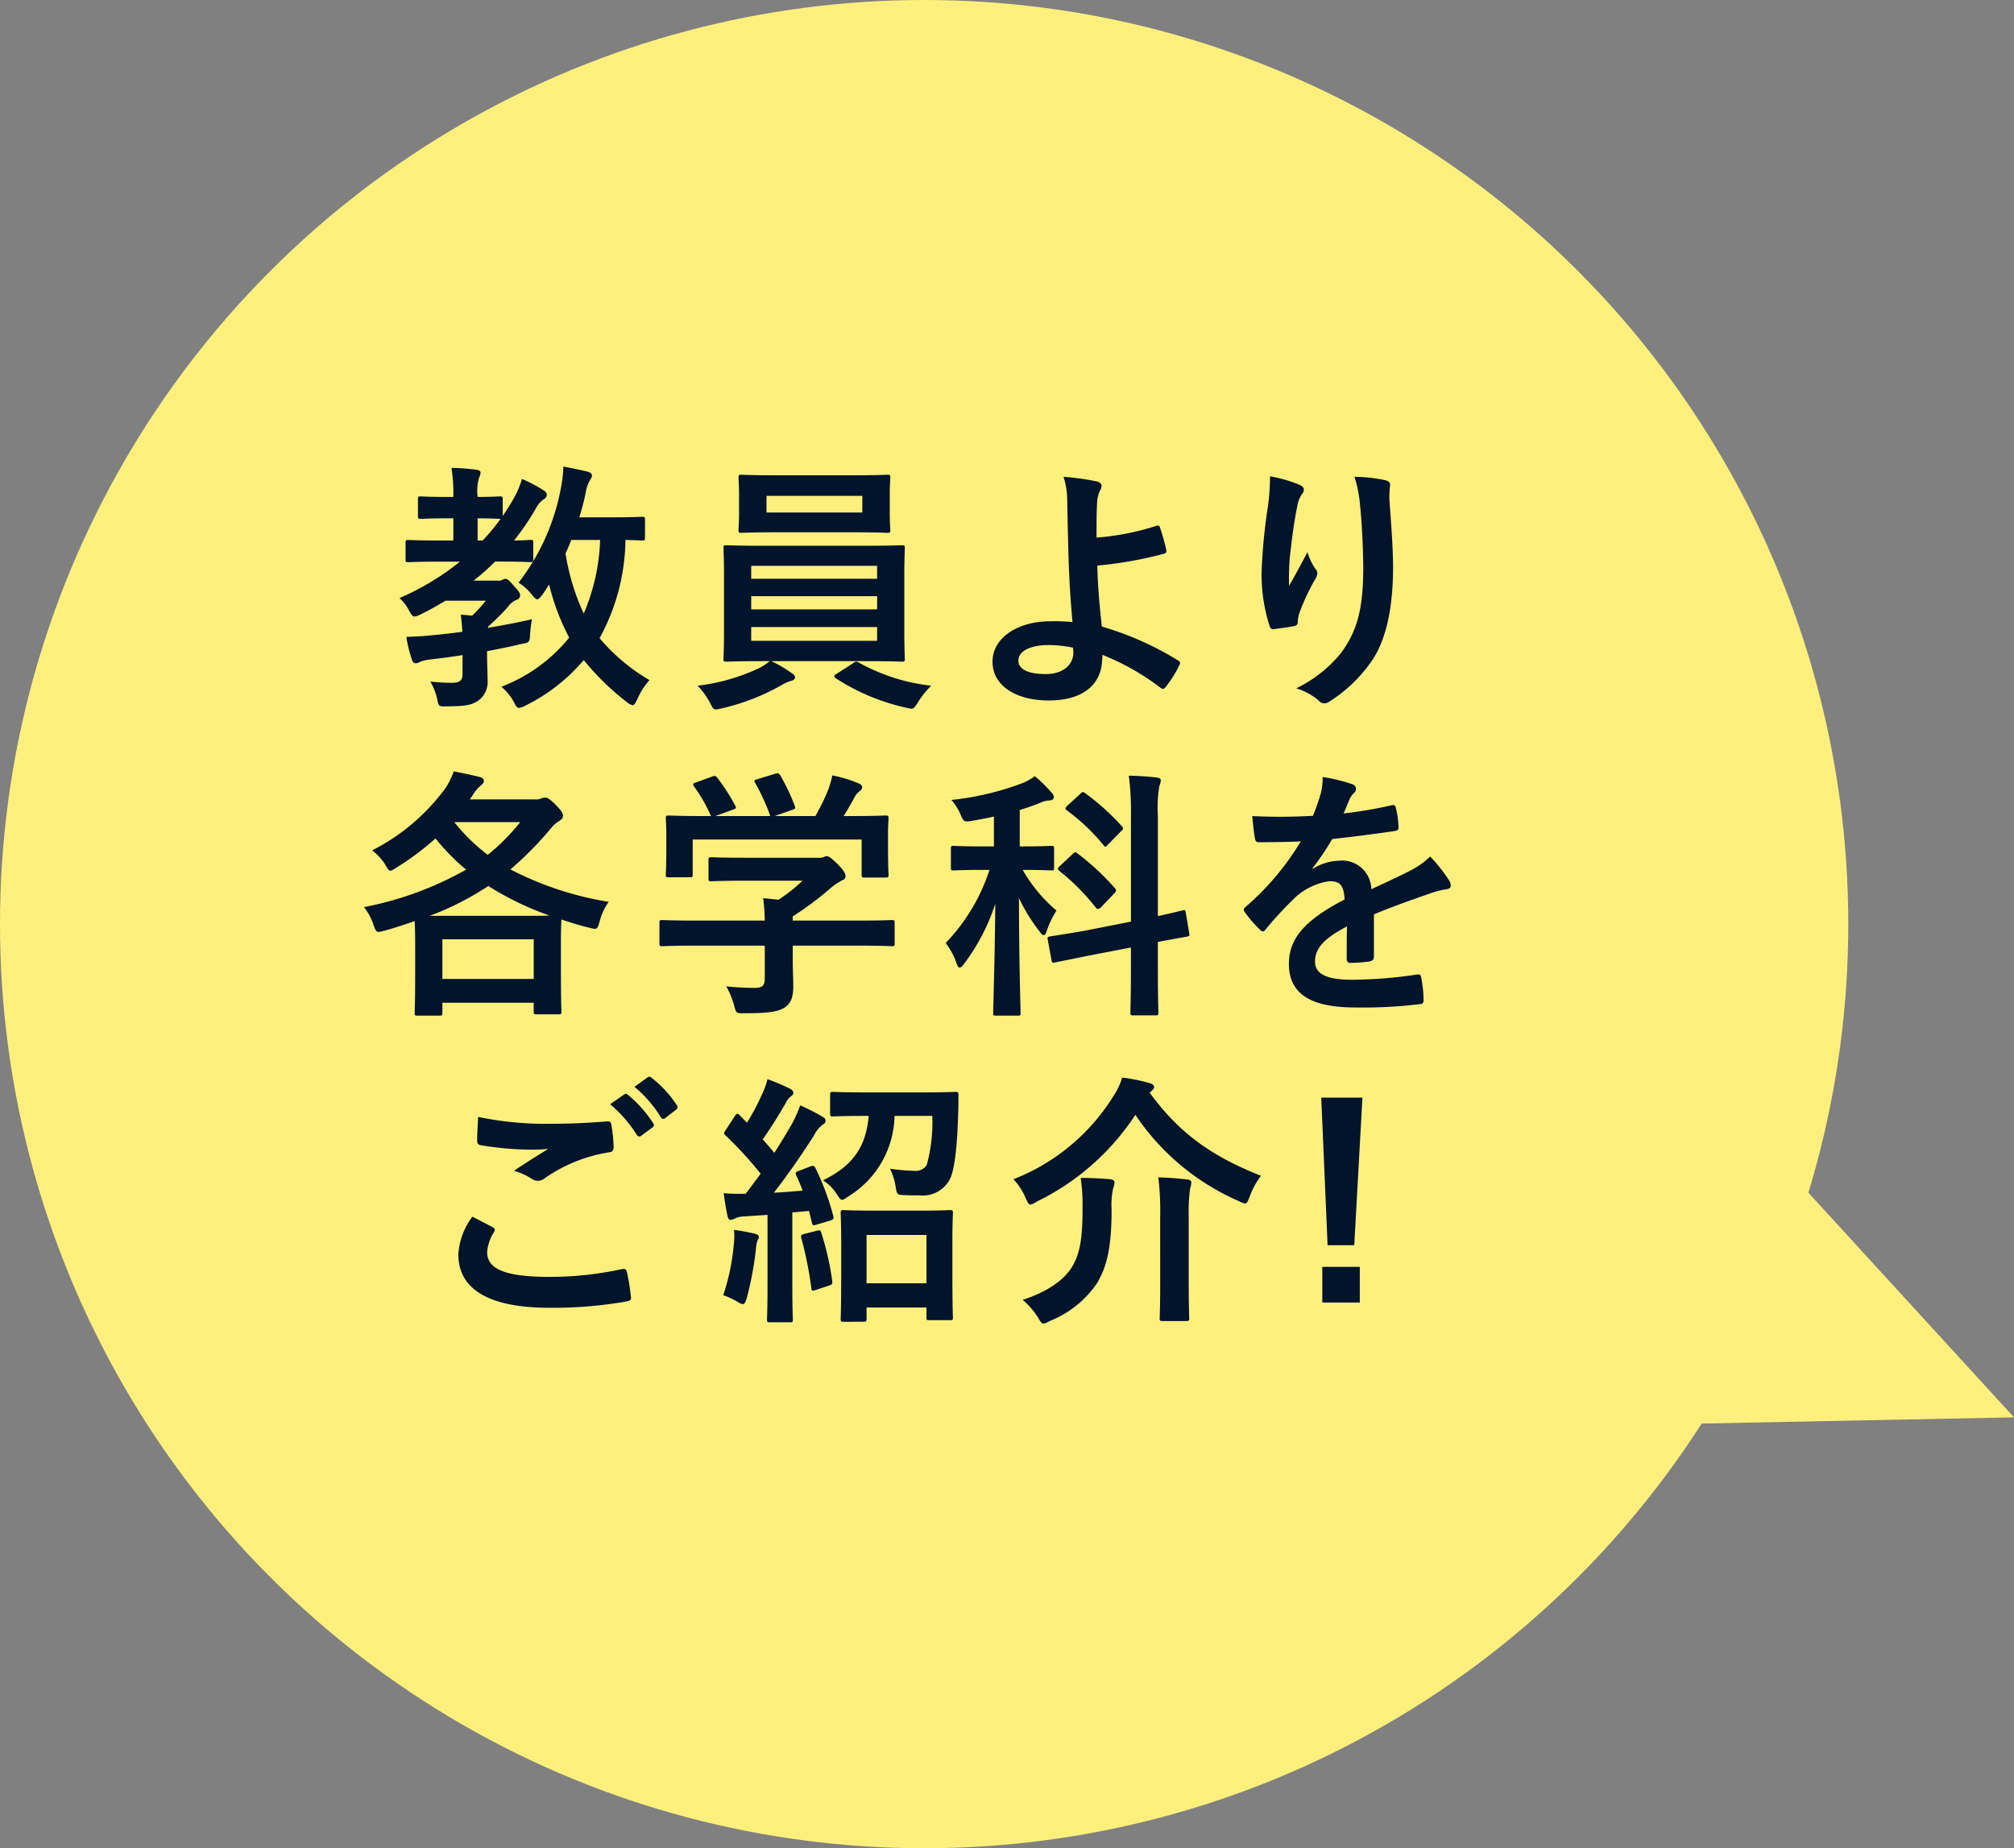<svg height="184.284" viewBox="0 0 200.807 184.284" width="200.807" xmlns="http://www.w3.org/2000/svg"><rect x="0" y="0" width="200.807" height="184.284" fill="#808080" stroke="none"/><path d="m200.807 141.321-92.601 1.838 30.069-70.161z" fill="#fff07e"/><circle cx="92.142" cy="92.142" fill="#fff07e" r="92.142"/><g fill="#00142c"><path d="m46.122 65.316c-1.106.184-2.211.315-3.264.447a3.645 3.645 0 0 0 -1 .237.8.8 0 0 1 -.421.132c-.159 0-.29-.106-.369-.369a13 13 0 0 1 -.553-2.264c1.027-.026 1.843-.079 2.817-.184.816-.079 1.763-.184 2.763-.316-.026-.605-.079-1.158-.157-1.711.421.027.789.053 1.131.106a14.639 14.639 0 0 0 1.369-1.5h-4.027c-.79.5-1.632.948-2.474 1.369a1.8 1.8 0 0 1 -.606.21c-.21 0-.289-.157-.553-.605a4.271 4.271 0 0 0 -.947-1.237 25.679 25.679 0 0 0 6.028-3.631h-1.843c-2.343 0-3.158.053-3.317.053-.236 0-.263-.027-.263-.29v-1.634c0-.263.027-.29.263-.29.159 0 .974.053 3.317.053h1.184v-2.211h-.684c-1.79 0-2.369.053-2.553.053-.263 0-.29-.027-.29-.29v-1.658c0-.263.027-.29.29-.29.184 0 .763.053 2.553.053h.684a16.315 16.315 0 0 0 -.184-2.895 20.325 20.325 0 0 1 2.474.184c.264.026.422.132.422.263a1.233 1.233 0 0 1 -.158.553 5.016 5.016 0 0 0 -.132 1.895c1.527 0 2.053-.053 2.211-.053.263 0 .29.027.29.29v1.658q.631-.908 1.184-1.9a9.383 9.383 0 0 0 .737-1.79 14.43 14.43 0 0 1 2.106 1.106c.263.158.368.289.368.473a.511.511 0 0 1 -.263.422 2.354 2.354 0 0 0 -.816.921 24.672 24.672 0 0 1 -2.184 3.211c1.026 0 1.473-.053 1.6-.053.29 0 .316.027.316.29v1.632c0 .263-.026.29-.316.29-.158 0-.948-.053-3.159-.053h-.342a21.2 21.2 0 0 1 -2.132 1.9h2.422a.758.758 0 0 0 .447-.079.64.64 0 0 1 .29-.1c.184 0 .342.1.816.657.553.606.658.764.658.975a.421.421 0 0 1 -.316.447 1.823 1.823 0 0 0 -.842.658 24.056 24.056 0 0 1 -2 2 .374.374 0 0 0 -.052.157c1.447-.263 2.974-.526 4.395-.868a11.788 11.788 0 0 0 -.184 1.474c-.053.842-.053.842-.895 1q-1.658.395-3.4.711v.184c0 1.079.053 1.948.053 2.658a2.326 2.326 0 0 1 -.842 2.027c-.685.5-1.316.632-3.159.632-.816.026-.868.026-1-.605a5.885 5.885 0 0 0 -.711-1.869 17.951 17.951 0 0 0 2.159.131c.737 0 1.053-.211 1.053-.842zm3.711-13.582c-.158 0-.684-.053-2.211-.053v2.211h.5a19.989 19.989 0 0 0 1.79-2.158zm14.477 1.866c0 .264-.027.29-.29.29-.131 0-.579-.026-1.658-.053a20.866 20.866 0 0 1 -2.58 9.792 19.035 19.035 0 0 0 4.975 4.185 6.909 6.909 0 0 0 -1.21 1.895c-.211.421-.29.606-.474.606a1.358 1.358 0 0 1 -.553-.29 26.435 26.435 0 0 1 -4.32-4.209 18.122 18.122 0 0 1 -5.79 4.527 1.8 1.8 0 0 1 -.658.237c-.185 0-.29-.132-.474-.5a5.087 5.087 0 0 0 -1.29-1.606 16.053 16.053 0 0 0 6.765-4.9 22.429 22.429 0 0 1 -2-5.29c-.237.342-.447.71-.684 1.026-.237.29-.369.448-.5.448s-.289-.158-.552-.474a4.93 4.93 0 0 0 -1.317-1.184 21.883 21.883 0 0 0 4.211-9.37 13.583 13.583 0 0 0 .263-2.211c.738.132 1.817.368 2.4.5.315.105.447.211.447.4s-.132.342-.263.579a3.626 3.626 0 0 0 -.369 1.184 24.737 24.737 0 0 1 -.631 2.4h3.158c2.211 0 2.948-.052 3.106-.052.263 0 .29.027.29.29zm-7.344.237c-.184.448-.368.9-.579 1.343a22.407 22.407 0 0 0 1.816 6 20.361 20.361 0 0 0 1.632-7.344z"/><path d="m76.9 65.921a12.986 12.986 0 0 1 2.026 1.184c.264.184.343.263.343.422 0 .184-.158.316-.421.368a4.5 4.5 0 0 0 -1.027.474 21.888 21.888 0 0 1 -5.87 2.264 3.851 3.851 0 0 1 -.552.105c-.29 0-.369-.184-.632-.711a7.485 7.485 0 0 0 -1.211-1.658 19.571 19.571 0 0 0 5.87-1.632 5.146 5.146 0 0 0 1.316-.816h-.632c-2.579 0-3.5.052-3.659.052-.289 0-.316-.026-.316-.289 0-.158.053-.947.053-2.764v-5.474c0-1.843-.053-2.633-.053-2.79 0-.264.027-.29.316-.29.159 0 1.08.052 3.659.052h10.16c2.58 0 3.5-.052 3.659-.052.263 0 .289.026.289.29 0 .157-.052.947-.052 2.79v5.474c0 1.817.052 2.633.052 2.764 0 .263-.026.289-.289.289-.158 0-1.079-.052-3.659-.052zm8.051-18.531c2.5 0 3.369-.052 3.527-.052.263 0 .29.026.29.29 0 .157-.053.6-.053 1.763v1.709c0 1.132.053 1.579.053 1.737 0 .263-.027.29-.29.29-.158 0-1.026-.053-3.527-.053h-7.5c-2.5 0-3.343.053-3.527.053-.264 0-.29-.027-.29-.29 0-.184.053-.6.053-1.737v-1.709c0-1.158-.053-1.606-.053-1.763 0-.264.026-.29.29-.29.184 0 1.026.052 3.527.052zm-10.051 10.319h12.552v-1.29h-12.552zm12.555 3.053v-1.316h-12.555v1.316zm0 1.763h-12.555v1.369h12.552zm-1.477-13.081h-9.555v1.656h9.555zm-.922 16.688a.568.568 0 0 1 .343-.159.527.527 0 0 1 .21.08 19.075 19.075 0 0 0 7.239 2.316 8.784 8.784 0 0 0 -1.29 1.605c-.316.5-.421.684-.684.684a3.8 3.8 0 0 1 -.553-.1 21.29 21.29 0 0 1 -6.975-2.922c-.106-.079-.158-.132-.158-.211s.079-.158.263-.263z"/><path d="m115.331 52.418a.221.221 0 0 1 .316.158 18.486 18.486 0 0 1 .632 2.237c.053.29-.053.343-.21.395a39.308 39.308 0 0 1 -6.66 1.184c.053 2.133.184 3.58.448 6.081a30.908 30.908 0 0 1 7.633 3.395c.184.105.21.237.105.448a11.851 11.851 0 0 1 -1.395 2.211c-.158.158-.237.236-.447.079a24.617 24.617 0 0 0 -5.844-3.317 5.13 5.13 0 0 1 -.026.605c-.106 2.264-1.79 3.949-5.317 3.949-3.238 0-5.606-1.448-5.606-3.87 0-2.368 2.5-4.026 5.764-4.026a18.576 18.576 0 0 1 2.211.078c-.316-3.448-.395-5.949-.448-8.449-.026-.947-.052-2.29-.079-3.632a7.733 7.733 0 0 0 -.368-2.4 24.13 24.13 0 0 1 3.369.473c.289.079.421.237.421.448a.787.787 0 0 1 -.132.4 3.255 3.255 0 0 0 -.316 1.421c-.052.789-.052 1.948-.052 3.316a25.524 25.524 0 0 0 6.001-1.184zm-8.344 12.16a12.305 12.305 0 0 0 -2.421-.263c-1.843 0-3.027.606-3.027 1.553 0 .9 1.053 1.343 2.711 1.343 1.974 0 2.843-1.158 2.764-2.264z"/><path d="m129.5 48.312c.342.132.5.289.5.526a.609.609 0 0 1 -.184.422 3.023 3.023 0 0 0 -.474 1.236c-.369 1.79-.579 3.659-.737 5.028a26.4 26.4 0 0 0 -.079 2.895c.579-1.026 1.131-2.027 1.842-3.369a5.447 5.447 0 0 0 .816 1.711.6.6 0 0 1 .158.421 1.238 1.238 0 0 1 -.263.658 21.536 21.536 0 0 0 -1.553 3.369 3.323 3.323 0 0 0 -.132.79.369.369 0 0 1 -.342.421c-.315.079-1.447.237-2.105.316-.185.026-.316-.158-.369-.342a16.845 16.845 0 0 1 -.79-5.343 55.7 55.7 0 0 1 .632-6.555 24.4 24.4 0 0 0 .211-3 13.812 13.812 0 0 1 2.869.816zm8.554-.447c.527.131.579.263.527.71a9.26 9.26 0 0 0 -.053 1.211c.184 2.5.368 4.895.368 6.791 0 3.737-.6 6.975-2 9.133a14.514 14.514 0 0 1 -4.343 4.238.909.909 0 0 1 -.526.184.76.76 0 0 1 -.553-.289 6.111 6.111 0 0 0 -2.237-1.211 13.03 13.03 0 0 0 4.474-3.527c1.527-2.079 2.211-4.238 2.211-8.4 0-1.868-.131-4.606-.316-6.29a12.545 12.545 0 0 0 -.553-2.869 15.112 15.112 0 0 1 2.998.319z"/><path d="m53.32 79.707a1.421 1.421 0 0 0 .658-.1.942.942 0 0 1 .368-.079c.237 0 .422.106 1 .658.6.606.789.895.789 1.132 0 .29-.158.395-.4.553a3.017 3.017 0 0 0 -.816.737 34.881 34.881 0 0 1 -4.026 4.08 32.374 32.374 0 0 0 9.797 3.232 5.875 5.875 0 0 0 -.895 1.922c-.237.842-.237.868-1.053.658-.974-.237-1.895-.527-2.764-.816-.026.289-.052 1.026-.052 2.421v2.343c0 3.606.052 4.264.052 4.4 0 .263-.026.289-.289.289h-2.189c-.263 0-.289-.026-.289-.289v-.869h-9.103v1c0 .264-.027.29-.29.29h-2.185c-.263 0-.289-.026-.289-.29 0-.158.052-.842.052-4.448v-2.031c0-1.5-.026-2.263-.052-2.658-.921.316-1.922.658-2.975.947-.816.211-.842.237-1.132-.579a5.6 5.6 0 0 0 -.947-1.763 33.659 33.659 0 0 0 10.186-3.738 21.318 21.318 0 0 1 -3.053-3.109 27.66 27.66 0 0 1 -3.923 2.925c-.289.184-.447.289-.579.289-.158 0-.263-.184-.526-.632a5.5 5.5 0 0 0 -1.29-1.395 20.6 20.6 0 0 0 7.317-6.212 7.347 7.347 0 0 0 .816-1.658c1 .185 1.843.369 2.58.553.315.079.421.237.421.395 0 .21-.131.316-.316.474a3.539 3.539 0 0 0 -.71.816l-.369.552zm-1.132 11.608c1.237 0 2.053 0 2.606-.026a29.913 29.913 0 0 1 -6.107-2.948 28.851 28.851 0 0 1 -5.843 2.974zm-8.08 6.291h9.107v-3.948h-9.107zm1.184-15.635a18.65 18.65 0 0 0 3.343 3.264 21.079 21.079 0 0 0 3.237-3.264z"/><path d="m69.329 94.289c-2.343 0-3.133.053-3.29.053-.263 0-.29-.026-.29-.289v-2.027c0-.264.027-.289.29-.289.157 0 .947.052 3.29.052h6.922a18.8 18.8 0 0 0 -.158-2.237l1.527.158a16.426 16.426 0 0 0 2.395-1.895h-5.685c-2.422 0-3.264.052-3.4.052-.263 0-.289-.026-.289-.263v-1.842c0-.264.026-.29.289-.29.132 0 .974.053 3.4.053h7.133a1.643 1.643 0 0 0 .632-.053.848.848 0 0 1 .342-.106c.211 0 .474.211 1.132.843.526.553.737.895.737 1.132a.421.421 0 0 1 -.316.421 6.266 6.266 0 0 0 -1.264.869 31.215 31.215 0 0 1 -3.684 2.737v.421h6.58c2.343 0 3.132-.052 3.29-.052.263 0 .289.025.289.289v2.027c0 .263-.026.289-.289.289-.158 0-.947-.053-3.29-.053h-6.58v1.711c0 .632.052 1.606.052 2.29 0 1.132-.211 1.711-.842 2.159-.684.421-1.5.579-4.027.579-.816 0-.816.026-1.027-.764a7.919 7.919 0 0 0 -.79-1.921 25.44 25.44 0 0 0 2.817.158c.737 0 1.026-.184 1.026-.921v-3.291zm1.632-16.845c.342-.132.421-.079.579.131a19.867 19.867 0 0 1 1.76 2.738c.132.263.132.289-.236.421l-1.738.632h5.474a20.46 20.46 0 0 0 -1.5-3.291c-.158-.263-.079-.289.237-.394l1.737-.527c.316-.1.395-.052.526.158a20.467 20.467 0 0 1 1.448 3.054c.079.236.079.263-.289.395l-1.711.605h4.053a21 21 0 0 0 1.29-2.659 8.716 8.716 0 0 0 .394-1.395 13.168 13.168 0 0 1 2.606.79c.237.1.369.237.369.395a.493.493 0 0 1 -.263.394 1.982 1.982 0 0 0 -.5.606c-.369.684-.685 1.237-1.08 1.869h.685c2.448 0 3.316-.053 3.474-.053.29 0 .316.027.316.29 0 .158-.052.658-.052 1.421v1.211c0 2.369.052 2.79.052 2.948 0 .289-.026.316-.316.316h-2.076c-.263 0-.29-.027-.29-.316v-3.475h-16.844v3.475c0 .263-.027.289-.29.289h-2.076c-.289 0-.315-.026-.315-.289 0-.185.052-.606.052-2.975v-.973c0-.974-.052-1.448-.052-1.632 0-.263.026-.29.315-.29.159 0 1.027.053 3.475.053h.711a15.228 15.228 0 0 0 -1.686-2.948c-.158-.237-.131-.29.184-.4z"/><path d="m99.1 81.418c-.711.158-1.422.29-2.159.422-.815.131-.842.131-1.184-.659a5.212 5.212 0 0 0 -.895-1.421 28.045 28.045 0 0 0 7.238-1.737 6.107 6.107 0 0 0 1.08-.632 14.033 14.033 0 0 1 1.658 1.632.683.683 0 0 1 .237.474c0 .184-.211.316-.474.316a2.515 2.515 0 0 0 -.9.237 20.454 20.454 0 0 1 -2.027.711v3.632h.237c2.053 0 2.737-.053 2.9-.053.263 0 .289.026.289.29v1.87c0 .264-.026.29-.289.29-.159 0-.843-.053-2.843-.053a15.2 15.2 0 0 0 3.369 4.054 9.671 9.671 0 0 0 -.974 2.027c-.079.289-.184.421-.29.421-.131 0-.263-.132-.447-.395a18.13 18.13 0 0 1 -2.027-3.29c0 6.448.158 10.871.158 11.45 0 .237-.026.263-.289.263h-2.154c-.263 0-.289-.026-.289-.263 0-.553.158-5 .211-10.9a20.158 20.158 0 0 1 -3.08 5.949c-.185.263-.342.421-.474.421-.105 0-.211-.131-.316-.447a6.844 6.844 0 0 0 -1.079-2 18.911 18.911 0 0 0 4.369-7.291h-.656c-2.053 0-2.737.053-2.9.053-.263 0-.29-.026-.29-.29v-1.869c0-.264.027-.29.29-.29.158 0 .842.053 2.9.053h1.1zm13.661 10.476v-10.581a27.713 27.713 0 0 0 -.211-3.974c.974.026 1.869.079 2.764.184.289.026.421.132.421.263a1.416 1.416 0 0 1 -.132.553 12.105 12.105 0 0 0 -.158 2.922v10.081c1.606-.343 2.264-.527 2.5-.58s.237 0 .289.264l.343 2.053c.052.237 0 .263-.263.316-.237.052-.975.158-2.87.526v2.448c0 2.948.053 4.422.053 4.58 0 .263-.026.29-.289.29h-2.238c-.237 0-.263-.027-.263-.29 0-.158.053-1.606.053-4.554v-1.921l-4.238.816-3.369.684c-.237.053-.263 0-.316-.263l-.369-2c-.052-.263-.026-.289.237-.342s1.079-.158 3.369-.552zm-5.818-6.738c.237-.237.29-.21.5-.053a25.087 25.087 0 0 1 3.712 3.449c.184.21.158.315-.079.552l-1.29 1.343a.538.538 0 0 1 -.289.184c-.079 0-.132-.026-.237-.132a21.732 21.732 0 0 0 -3.633-3.658c-.21-.184-.21-.237.053-.5zm.764-6c.211-.211.263-.237.474-.079a23.062 23.062 0 0 1 3.658 3.29c.08.105.132.158.132.237s-.052.158-.184.263l-1.29 1.316c-.263.289-.289.316-.474.079a20.054 20.054 0 0 0 -3.632-3.448c-.237-.184-.211-.237.052-.5z"/><path d="m136.986 95.4c0 .289-.158.421-.5.474a14.217 14.217 0 0 1 -1.87.131c-.236 0-.341-.157-.341-.421 0-.947 0-2.263.026-3.211-2.343 1.211-3.185 2.237-3.185 3.5 0 1.105.895 1.816 3.659 1.816a44.924 44.924 0 0 0 6.554-.527c.237-.026.342.053.368.29a11.756 11.756 0 0 1 .237 2.159c.026.315-.079.5-.29.5a46.885 46.885 0 0 1 -6.527.342c-4.317 0-6.607-1.29-6.607-4.343 0-2.527 1.58-4.369 5.554-6.423-.079-1.342-.395-1.868-1.579-1.816a6.355 6.355 0 0 0 -3.633 1.895 35.5 35.5 0 0 0 -2.632 2.869c-.131.158-.211.237-.316.237a.524.524 0 0 1 -.289-.184 12.615 12.615 0 0 1 -1.5-1.737.428.428 0 0 1 -.105-.237c0-.1.053-.184.185-.29a26.878 26.878 0 0 0 5.5-6.528c-1.237.053-2.658.079-4.211.079-.237 0-.316-.131-.369-.42-.078-.422-.184-1.395-.263-2.185a58.216 58.216 0 0 0 6.054-.026 20.19 20.19 0 0 0 .79-2.264 6.427 6.427 0 0 0 .184-1.606 16.724 16.724 0 0 1 3 .737.472.472 0 0 1 .315.448.509.509 0 0 1 -.184.395 2.046 2.046 0 0 0 -.447.631c-.158.369-.289.711-.6 1.421a42.179 42.179 0 0 0 4.79-.816c.29-.052.368.027.421.264a8.819 8.819 0 0 1 .263 1.895c.027.263-.078.368-.447.421-1.974.29-4.238.579-6.159.79a27.34 27.34 0 0 1 -1.974 2.921l.026.053a5.233 5.233 0 0 1 2.632-.816 2.907 2.907 0 0 1 3.211 2.843c1.027-.474 2.527-1.158 3.869-1.843a7.92 7.92 0 0 0 2-1.421 16.166 16.166 0 0 1 1.842 2.316 1.041 1.041 0 0 1 .211.579c0 .211-.132.316-.4.369a8.346 8.346 0 0 0 -1.6.4c-1.711.6-3.422 1.184-5.659 2.106z"/><path d="m49.123 122.368c.237.132.263.264.132.474a4.327 4.327 0 0 0 -.685 2c0 1.658 1.711 2.474 6.239 2.474a33.543 33.543 0 0 0 7.133-.763c.368-.08.5 0 .553.236a22.221 22.221 0 0 1 .421 2.58c.026.237-.132.342-.448.394a41.727 41.727 0 0 1 -7.712.632c-6.08 0-9.055-1.895-9.055-5.317a6.948 6.948 0 0 1 1.395-3.764c.685.344 1.343.686 2.027 1.054zm5.949-10.318c1.921 0 3.79-.105 5.475-.237.263-.026.368.079.4.29a15.361 15.361 0 0 1 .236 2.237c0 .369-.131.526-.447.553a15.342 15.342 0 0 0 -6.449 2.606 1.038 1.038 0 0 1 -1.211.079 6.275 6.275 0 0 0 -1.842-.842c1.369-.9 2.527-1.633 3.448-2.185a16.06 16.06 0 0 1 -1.921.079 31.429 31.429 0 0 1 -4.843-.448c-.238-.052-.343-.158-.343-.474 0-.631.053-1.395.1-2.342a33.2 33.2 0 0 0 7.397.684zm7.159-2.921c.132-.106.237-.079.395.052a12.135 12.135 0 0 1 2.5 2.816.266.266 0 0 1 -.079.422l-1.106.816a.275.275 0 0 1 -.447-.079 13.074 13.074 0 0 0 -2.659-3.054zm2.343-1.711c.158-.106.237-.079.395.052a10.99 10.99 0 0 1 2.5 2.711.3.3 0 0 1 -.079.474l-1.052.816a.27.27 0 0 1 -.448-.079 12.479 12.479 0 0 0 -2.632-3.027z"/><path d="m73.16 124.105a6.807 6.807 0 0 0 .027-1.473 19.7 19.7 0 0 1 2.026.368c.316.079.448.184.448.316a.694.694 0 0 1 -.132.368 3.191 3.191 0 0 0 -.158.869 33.469 33.469 0 0 1 -.921 4.9c-.131.421-.237.579-.395.579a1.119 1.119 0 0 1 -.474-.211 8.88 8.88 0 0 0 -1.473-.684 21.47 21.47 0 0 0 1.052-5.032zm7.607-7.791c.342-.131.421-.079.553.184a25.671 25.671 0 0 1 1.763 4.739c.079.289 0 .368-.342.473l-1.342.4c-.316.1-.395.079-.448-.211l-.289-1.158-1.662.153v7.212c0 2.422.052 3.317.052 3.448 0 .264-.026.29-.289.29h-2c-.263 0-.289-.026-.289-.29 0-.158.052-1.026.052-3.448v-6.975l-2.316.158a2.277 2.277 0 0 0 -.948.211 1 1 0 0 1 -.421.131c-.184 0-.263-.184-.316-.447-.131-.632-.263-1.369-.368-2.211a20.806 20.806 0 0 0 2.185.052c.5-.631 1-1.316 1.5-2a39.524 39.524 0 0 0 -3.5-3.817c-.236-.184-.158-.263.027-.552l.894-1.369c.106-.158.185-.237.263-.237.053 0 .132.053.238.158l.71.737a22.049 22.049 0 0 0 1.448-2.711 8.024 8.024 0 0 0 .6-1.632 20.891 20.891 0 0 1 2.238.948c.237.131.342.263.342.42 0 .132-.1.237-.237.343a1.588 1.588 0 0 0 -.5.632c-.843 1.447-1.5 2.5-2.317 3.658.395.448.79.9 1.159 1.343.631-.975 1.21-1.948 1.79-2.949a13.224 13.224 0 0 0 .789-1.789 24.1 24.1 0 0 1 2.214 1.132c.237.131.316.236.316.394 0 .185-.079.29-.29.4a3.134 3.134 0 0 0 -.868 1.079c-1.343 2.106-2.764 4.133-4 5.712.948-.053 1.922-.132 2.869-.21q-.276-.751-.631-1.5c-.106-.263-.106-.342.263-.473zm.684 6.4c.316-.078.343-.052.448.237a28.694 28.694 0 0 1 1.079 4.764c.027.29 0 .369-.342.474l-1.263.421c-.4.132-.448.106-.474-.157a38.263 38.263 0 0 0 -1-5c-.08-.29 0-.343.289-.422zm7.739-11.449a9.622 9.622 0 0 1 -4.606 8.027c-.316.211-.474.343-.606.343-.184 0-.289-.184-.553-.579a4.494 4.494 0 0 0 -1.368-1.369c2.816-1.369 4.29-3.185 4.554-6.422h-.237c-2.343 0-3.133.052-3.317.052-.263 0-.289-.026-.289-.316v-1.816c0-.289.026-.315.289-.315.184 0 .974.052 3.317.052h5.58c2.368 0 3.158-.052 3.316-.052.263 0 .29.052.29.341 0 .659 0 1.29-.027 1.817-.079 3-.316 5.422-.789 6.475a3.046 3.046 0 0 1 -3.08 1.684c-.605 0-1 0-1.5-.026-.737-.026-.737-.053-.869-.869a6.3 6.3 0 0 0 -.553-1.763 18.39 18.39 0 0 0 2.422.211 1.3 1.3 0 0 0 1.237-.579 16.1 16.1 0 0 0 .553-4.9zm-5.08 20.53c-.263 0-.29-.026-.29-.316 0-.131.053-.868.053-4.817v-2.372c0-2.4-.053-3.185-.053-3.317 0-.289.027-.315.29-.315.184 0 .921.052 3.106.052h4.4c2.159 0 2.922-.052 3.08-.052.29 0 .316.026.316.315 0 .132-.053.921-.053 2.895v2.712c0 3.895.053 4.632.053 4.79 0 .237-.026.264-.316.264h-2.032c-.263 0-.289-.027-.289-.264v-1h-5.975v1.1c0 .29-.026.316-.316.316zm2.29-3.842h5.975v-4.817h-5.975z"/><path d="m114.622 108.944c2.816 3.843 5.9 6.238 11.108 8.292a7.737 7.737 0 0 0 -1.132 2.079c-.185.474-.263.684-.474.684a2.05 2.05 0 0 1 -.6-.237 23.867 23.867 0 0 1 -10.319-8.607 24.665 24.665 0 0 1 -9.844 8.66 1.675 1.675 0 0 1 -.631.29c-.158 0-.263-.211-.474-.658a6.189 6.189 0 0 0 -1.211-1.869 20.466 20.466 0 0 0 9.923-8.212 7.125 7.125 0 0 0 .921-1.922 17.329 17.329 0 0 1 2.738.553c.237.053.447.21.447.394 0 .132-.079.237-.263.395zm-7.686 17.294c.763-1.29 1-2.9 1-5.712a18.993 18.993 0 0 0 -.184-3.08c.921 0 2.053.053 2.921.132.29.026.448.131.448.315a1.632 1.632 0 0 1 -.132.579 7.846 7.846 0 0 0 -.157 2.133c0 3.685-.448 5.685-1.474 7.37a10.255 10.255 0 0 1 -4.685 3.737 1.97 1.97 0 0 1 -.632.263c-.159 0-.29-.157-.527-.579a7.4 7.4 0 0 0 -1.553-1.789c2.448-.79 4.159-1.974 4.975-3.369zm8.738-4.817a27.473 27.473 0 0 0 -.184-4.028c1.027.027 2.027.106 2.9.211.263.026.394.132.394.289a2.9 2.9 0 0 1 -.131.659 18.482 18.482 0 0 0 -.132 2.842v6.66c0 2.158.053 3.237.053 3.4 0 .237-.026.263-.316.263h-2.342c-.263 0-.29-.026-.29-.263 0-.184.052-1.237.052-3.4z"/><path d="m135.027 124.158h-2.659l-.632-14.713h4.106zm.552 5.712h-3.738v-3.554h3.738z"/></g></svg>